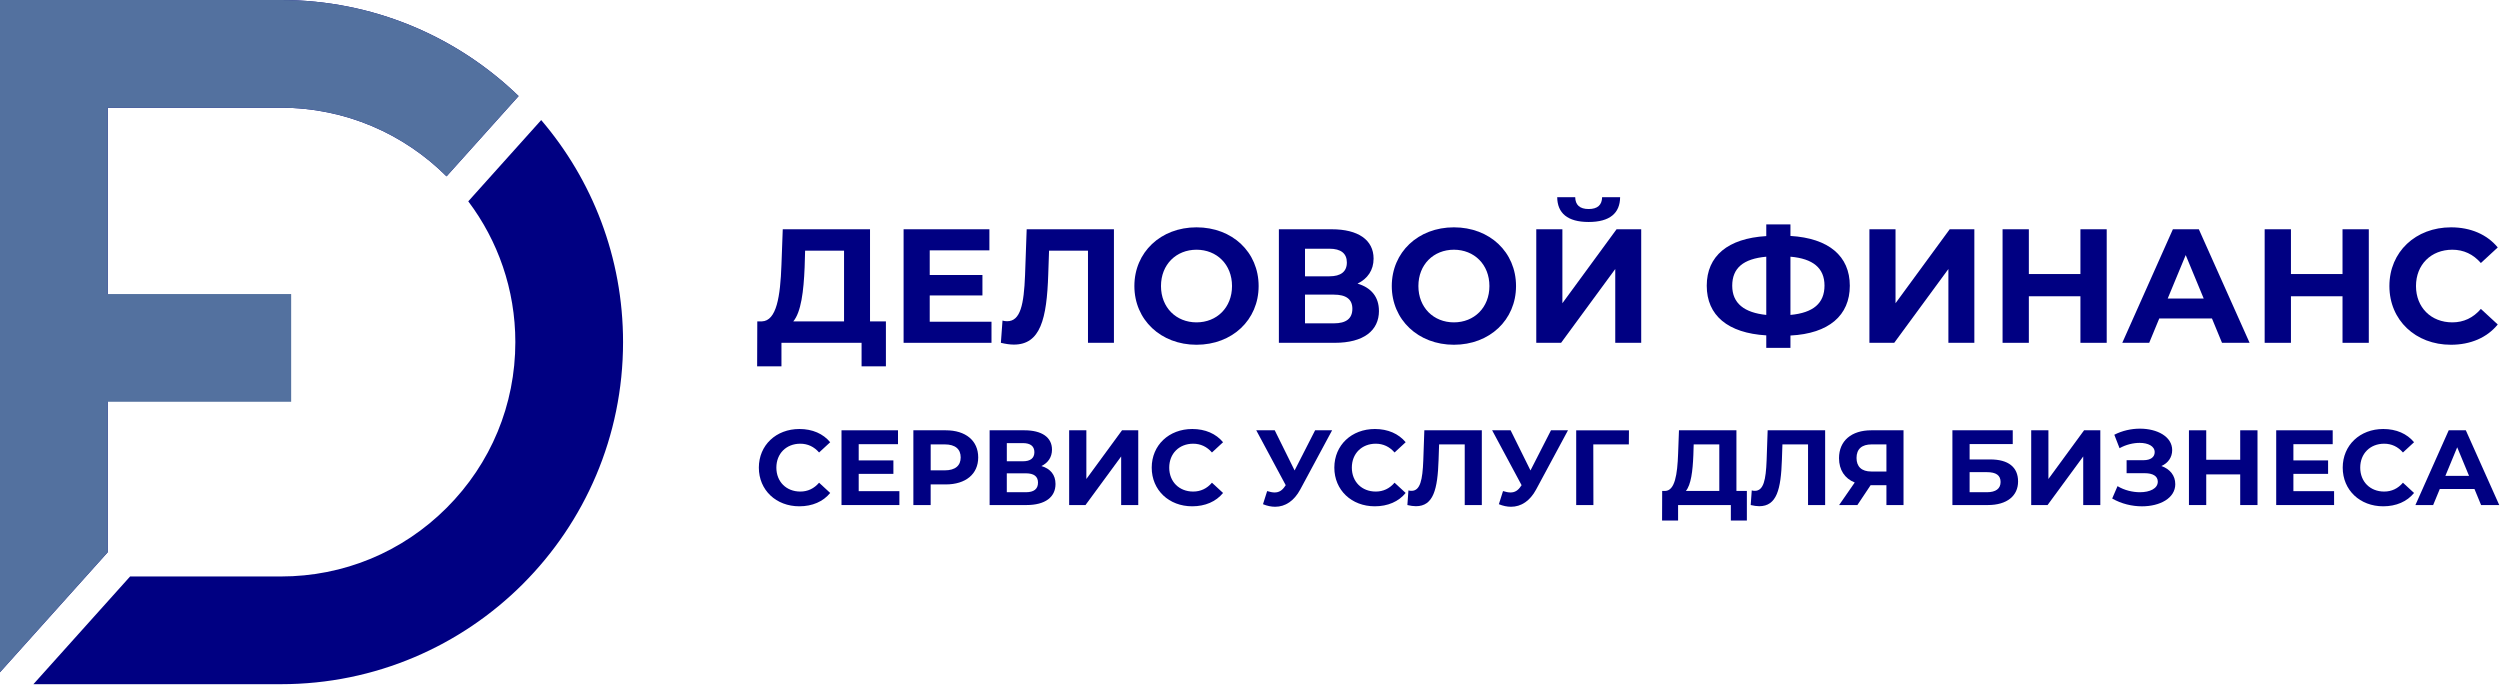 <?xml version="1.0" encoding="UTF-8"?> <svg xmlns="http://www.w3.org/2000/svg" width="265" height="73" viewBox="0 0 265 73" fill="none"><path d="M93.906 34.068V38.83H91.327V36.336H82.834V38.83H80.256L80.273 34.068H80.754C82.318 34.017 82.713 31.439 82.834 28.069L82.972 24.305H92.222V34.071H93.906V34.068ZM84.088 34.068H89.469V26.572H85.342L85.291 28.326C85.188 30.888 84.913 33.088 84.088 34.068Z" fill="#000082"></path><path d="M105.098 34.103V36.338H95.781V24.302H104.876V26.537H98.55V29.15H104.138V31.317H98.55V34.103H105.101H105.098Z" fill="#000082"></path><path d="M118.077 24.302V36.338H115.326V26.572H111.2L111.114 29.083C110.96 33.812 110.289 36.527 107.468 36.527C107.055 36.527 106.609 36.46 106.093 36.338L106.266 33.982C106.439 34.033 106.593 34.05 106.763 34.05C108.174 34.05 108.533 32.261 108.655 29.185L108.828 24.302H118.077Z" fill="#000082"></path><path d="M120.244 30.32C120.244 26.745 123.03 24.097 126.83 24.097C130.629 24.097 133.415 26.727 133.415 30.32C133.415 33.914 130.613 36.544 126.83 36.544C123.046 36.544 120.244 33.896 120.244 30.32ZM130.594 30.32C130.594 28.034 128.978 26.47 126.83 26.47C124.681 26.47 123.065 28.034 123.065 30.32C123.065 32.606 124.681 34.171 126.83 34.171C128.978 34.171 130.594 32.606 130.594 30.32Z" fill="#000082"></path><path d="M146.17 32.952C146.17 35.049 144.537 36.338 141.492 36.338H135.561V24.302H141.165C143.951 24.302 145.6 25.421 145.6 27.415C145.6 28.637 144.965 29.547 143.898 30.064C145.359 30.493 146.167 31.49 146.167 32.952H146.17ZM138.331 29.288H140.927C142.13 29.288 142.767 28.791 142.767 27.826C142.767 26.862 142.132 26.364 140.927 26.364H138.331V29.288ZM143.351 32.728C143.351 31.714 142.681 31.231 141.392 31.231H138.331V34.274H141.392C142.681 34.274 143.351 33.776 143.351 32.726V32.728Z" fill="#000082"></path><path d="M147.529 30.32C147.529 26.745 150.315 24.097 154.114 24.097C157.913 24.097 160.699 26.727 160.699 30.32C160.699 33.914 157.897 36.544 154.114 36.544C150.331 36.544 147.529 33.896 147.529 30.32ZM157.878 30.32C157.878 28.034 156.262 26.47 154.114 26.47C151.966 26.47 150.35 28.034 150.35 30.32C150.35 32.606 151.966 34.171 154.114 34.171C156.262 34.171 157.878 32.606 157.878 30.32Z" fill="#000082"></path><path d="M162.845 24.302H165.613V32.142L171.355 24.302H173.968V36.338H171.217V28.515L165.475 36.338H162.845V24.302ZM165.064 20.9H166.972C166.988 21.724 167.453 22.157 168.398 22.157C169.344 22.157 169.809 21.727 169.825 20.9H171.733C171.717 22.586 170.65 23.53 168.398 23.53C166.147 23.53 165.08 22.584 165.064 20.9Z" fill="#000082"></path><path d="M189.787 35.565V36.873H187.225V35.549C183.15 35.308 180.915 33.433 180.915 30.288C180.915 27.142 183.15 25.267 187.225 25.026V23.789H189.787V25.01C193.845 25.251 196.08 27.142 196.08 30.288C196.08 33.433 193.862 35.36 189.787 35.565ZM187.225 33.382V27.21C184.785 27.434 183.615 28.413 183.615 30.288C183.615 32.163 184.904 33.141 187.225 33.382ZM193.397 30.269C193.397 28.413 192.176 27.415 189.787 27.21V33.382C192.211 33.158 193.397 32.144 193.397 30.269Z" fill="#000082"></path><path d="M198.158 24.302H200.926V32.142L206.668 24.302H209.281V36.338H206.53V28.515L200.788 36.338H198.158V24.302Z" fill="#000082"></path><path d="M223.311 24.302V36.338H220.525V31.404H215.058V36.338H212.272V24.302H215.058V29.048H220.525V24.302H223.311Z" fill="#000082"></path><path d="M234.469 33.76H228.88L227.816 36.338H224.962L230.326 24.302H233.077L238.457 36.338H235.533L234.469 33.76ZM233.593 31.644L231.685 27.037L229.777 31.644H233.593Z" fill="#000082"></path><path d="M251.093 24.302V36.338H248.307V31.404H242.84V36.338H240.054V24.302H242.84V29.048H248.307V24.302H251.093Z" fill="#000082"></path><path d="M253.276 30.32C253.276 26.694 256.062 24.097 259.81 24.097C261.891 24.097 263.626 24.854 264.761 26.229L262.972 27.88C262.164 26.951 261.15 26.47 259.946 26.47C257.694 26.47 256.095 28.05 256.095 30.32C256.095 32.59 257.694 34.171 259.946 34.171C261.148 34.171 262.164 33.69 262.972 32.744L264.761 34.395C263.626 35.787 261.888 36.544 259.791 36.544C256.06 36.544 253.276 33.947 253.276 30.32Z" fill="#000082"></path><path d="M80.438 49.572C80.438 47.183 82.272 45.474 84.74 45.474C86.111 45.474 87.253 45.971 88 46.877L86.823 47.963C86.29 47.351 85.623 47.033 84.831 47.033C83.348 47.033 82.295 48.075 82.295 49.569C82.295 51.064 83.348 52.105 84.831 52.105C85.623 52.105 86.29 51.788 86.823 51.167L88 52.253C87.253 53.17 86.108 53.668 84.728 53.668C82.272 53.668 80.438 51.958 80.438 49.569V49.572Z" fill="#000082"></path><path d="M95.335 52.063V53.535H89.2V45.611H95.188V47.083H91.022V48.803H94.7V50.23H91.022V52.063H95.335Z" fill="#000082"></path><path d="M103.69 48.486C103.69 50.251 102.366 51.349 100.248 51.349H98.65V53.535H96.817V45.611H100.248C102.366 45.611 103.69 46.709 103.69 48.486ZM101.833 48.486C101.833 47.615 101.268 47.106 100.147 47.106H98.653V49.857H100.147C101.268 49.857 101.833 49.348 101.833 48.486Z" fill="#000082"></path><path d="M111.884 51.304C111.884 52.685 110.808 53.535 108.804 53.535H104.9V45.611H108.589C110.422 45.611 111.511 46.347 111.511 47.659C111.511 48.463 111.093 49.063 110.39 49.401C111.352 49.684 111.884 50.34 111.884 51.302V51.304ZM106.723 48.895H108.433C109.224 48.895 109.645 48.565 109.645 47.932C109.645 47.3 109.227 46.97 108.433 46.97H106.723V48.895ZM110.028 51.157C110.028 50.489 109.586 50.172 108.736 50.172H106.721V52.176H108.736C109.586 52.176 110.028 51.846 110.028 51.157Z" fill="#000082"></path><path d="M113.332 45.611H115.154V50.774L118.934 45.611H120.655V53.535H118.843V48.383L115.062 53.535H113.33V45.611H113.332Z" fill="#000082"></path><path d="M122.082 49.572C122.082 47.183 123.915 45.474 126.384 45.474C127.754 45.474 128.896 45.971 129.644 46.877L128.467 47.963C127.934 47.351 127.266 47.033 126.475 47.033C124.992 47.033 123.939 48.075 123.939 49.569C123.939 51.064 124.992 52.105 126.475 52.105C127.266 52.105 127.934 51.788 128.467 51.167L129.644 52.253C128.896 53.17 127.752 53.668 126.372 53.668C123.915 53.668 122.082 51.958 122.082 49.569V49.572Z" fill="#000082"></path><path d="M141.203 45.611L137.828 51.884C137.172 53.107 136.231 53.717 135.169 53.717C134.751 53.717 134.319 53.626 133.877 53.446L134.319 52.054C134.613 52.145 134.874 52.201 135.11 52.201C135.563 52.201 135.914 51.998 136.22 51.522L136.287 51.431L133.163 45.611H135.122L137.228 49.868L139.402 45.611H141.203Z" fill="#000082"></path><path d="M141.439 49.572C141.439 47.183 143.272 45.474 145.74 45.474C147.111 45.474 148.253 45.971 149 46.877L147.823 47.963C147.291 47.351 146.623 47.033 145.831 47.033C144.348 47.033 143.295 48.075 143.295 49.569C143.295 51.064 144.348 52.105 145.831 52.105C146.623 52.105 147.291 51.788 147.823 51.167L149 52.253C148.253 53.17 147.108 53.668 145.728 53.668C143.272 53.668 141.439 51.958 141.439 49.569V49.572Z" fill="#000082"></path><path d="M157.073 45.611V53.535H155.261V47.103H152.545L152.489 48.757C152.386 51.87 151.945 53.658 150.088 53.658C149.817 53.658 149.523 53.614 149.182 53.535L149.294 51.984C149.406 52.019 149.509 52.028 149.624 52.028C150.551 52.028 150.789 50.852 150.868 48.825L150.98 45.609H157.07L157.073 45.611Z" fill="#000082"></path><path d="M166.206 45.611L162.831 51.884C162.175 53.107 161.234 53.717 160.171 53.717C159.753 53.717 159.321 53.626 158.88 53.446L159.321 52.054C159.616 52.145 159.877 52.201 160.113 52.201C160.566 52.201 160.916 51.998 161.222 51.522L161.29 51.431L158.166 45.611H160.125L162.231 49.868L164.405 45.611H166.206Z" fill="#000082"></path><path d="M172.658 47.106H168.889L168.901 53.537H167.077V45.614H172.67L172.658 47.108V47.106Z" fill="#000082"></path><path d="M185.168 52.04V55.176H183.47V53.535H177.877V55.176H176.18L176.191 52.04H176.509C177.539 52.007 177.8 50.307 177.88 48.089L177.971 45.609H184.061V52.038H185.17L185.168 52.04ZM178.704 52.04H182.246V47.103H179.531L179.495 48.257C179.428 49.943 179.246 51.393 178.704 52.038V52.04Z" fill="#000082"></path><path d="M193.465 45.611V53.535H191.652V47.103H188.937L188.881 48.757C188.778 51.87 188.337 53.658 186.48 53.658C186.209 53.658 185.915 53.614 185.574 53.535L185.686 51.984C185.798 52.019 185.901 52.028 186.015 52.028C186.945 52.028 187.181 50.852 187.26 48.825L187.372 45.609H193.462L193.465 45.611Z" fill="#000082"></path><path d="M201.773 45.611V53.535H199.961V51.428H198.287L196.883 53.535H194.947L196.601 51.146C195.536 50.716 194.936 49.81 194.936 48.565C194.936 46.721 196.26 45.611 198.354 45.611H201.773ZM196.792 48.542C196.792 49.46 197.325 49.98 198.354 49.98H199.961V47.106H198.399C197.357 47.106 196.792 47.592 196.792 48.544V48.542Z" fill="#000082"></path><path d="M206.955 45.611H213.351V47.071H208.779V48.701H210.974C212.887 48.701 213.916 49.516 213.916 51.034C213.916 52.551 212.751 53.535 210.712 53.535H206.955V45.611ZM210.612 52.176C211.551 52.176 212.062 51.802 212.062 51.09C212.062 50.377 211.576 50.048 210.612 50.048H208.779V52.176H210.612Z" fill="#000082"></path><path d="M215.31 45.611H217.132V50.774L220.912 45.611H222.634V53.535H220.821V48.383L217.041 53.535H215.308V45.611H215.31Z" fill="#000082"></path><path d="M230.58 51.316C230.58 52.811 228.951 53.67 227.05 53.67C225.996 53.67 224.876 53.408 223.892 52.843L224.458 51.531C225.181 51.972 226.064 52.176 226.835 52.176C227.876 52.176 228.726 51.79 228.726 51.055C228.726 50.455 228.182 50.16 227.356 50.16H225.42V48.78H227.22C227.967 48.78 228.397 48.451 228.397 47.93C228.397 47.286 227.694 46.945 226.8 46.945C226.132 46.945 225.35 47.127 224.672 47.51L224.117 46.083C224.976 45.642 225.929 45.438 226.832 45.438C228.666 45.438 230.251 46.277 230.251 47.713C230.251 48.484 229.81 49.093 229.107 49.399C230.025 49.717 230.578 50.417 230.578 51.312L230.58 51.316Z" fill="#000082"></path><path d="M239.295 45.611V53.535H237.462V50.286H233.861V53.535H232.028V45.611H233.861V48.736H237.462V45.611H239.295Z" fill="#000082"></path><path d="M247.413 52.063V53.535H241.278V45.611H247.266V47.083H243.1V48.803H246.777V50.23H243.1V52.063H247.413Z" fill="#000082"></path><path d="M248.328 49.572C248.328 47.183 250.161 45.474 252.629 45.474C254 45.474 255.142 45.971 255.889 46.877L254.712 47.963C254.18 47.351 253.512 47.033 252.721 47.033C251.238 47.033 250.184 48.075 250.184 49.569C250.184 51.064 251.238 52.105 252.721 52.105C253.512 52.105 254.18 51.788 254.712 51.167L255.889 52.253C255.142 53.17 253.998 53.668 252.618 53.668C250.161 53.668 248.328 51.958 248.328 49.569V49.572Z" fill="#000082"></path><path d="M262.297 51.837H258.617L257.914 53.535H256.034L259.565 45.611H261.377L264.92 53.535H262.995L262.295 51.837H262.297ZM261.72 50.445L260.464 47.412L259.208 50.445H261.72Z" fill="#000082"></path><path fill-rule="evenodd" clip-rule="evenodd" d="M29.783 11.418H11.421H11.418V58.537L0 71.258V0H29.781C39.565 0 48.447 3.876 54.971 10.184L47.333 18.692C42.834 14.202 36.628 11.418 29.783 11.418Z" fill="#000082"></path><path d="M55.423 61.901C61.986 55.339 66.044 46.274 66.044 36.261C66.044 27.281 62.779 19.06 57.367 12.728L49.637 21.341C52.768 25.499 54.626 30.668 54.626 36.263C54.626 42.898 52.042 49.135 47.346 53.83C42.655 58.524 36.418 61.106 29.783 61.106H13.79L3.542 72.524H29.783C39.794 72.524 48.861 68.466 55.423 61.903V61.901Z" fill="#000082"></path><path fill-rule="evenodd" clip-rule="evenodd" d="M29.783 11.418H11.421H11.418V58.537L0 71.258V0H29.781C39.565 0 48.447 3.876 54.971 10.184L47.333 18.692C42.834 14.202 36.628 11.418 29.783 11.418Z" fill="#53719F"></path><path d="M30.863 31.169H6.793V42.587H30.863V31.169Z" fill="#53719F"></path></svg> 